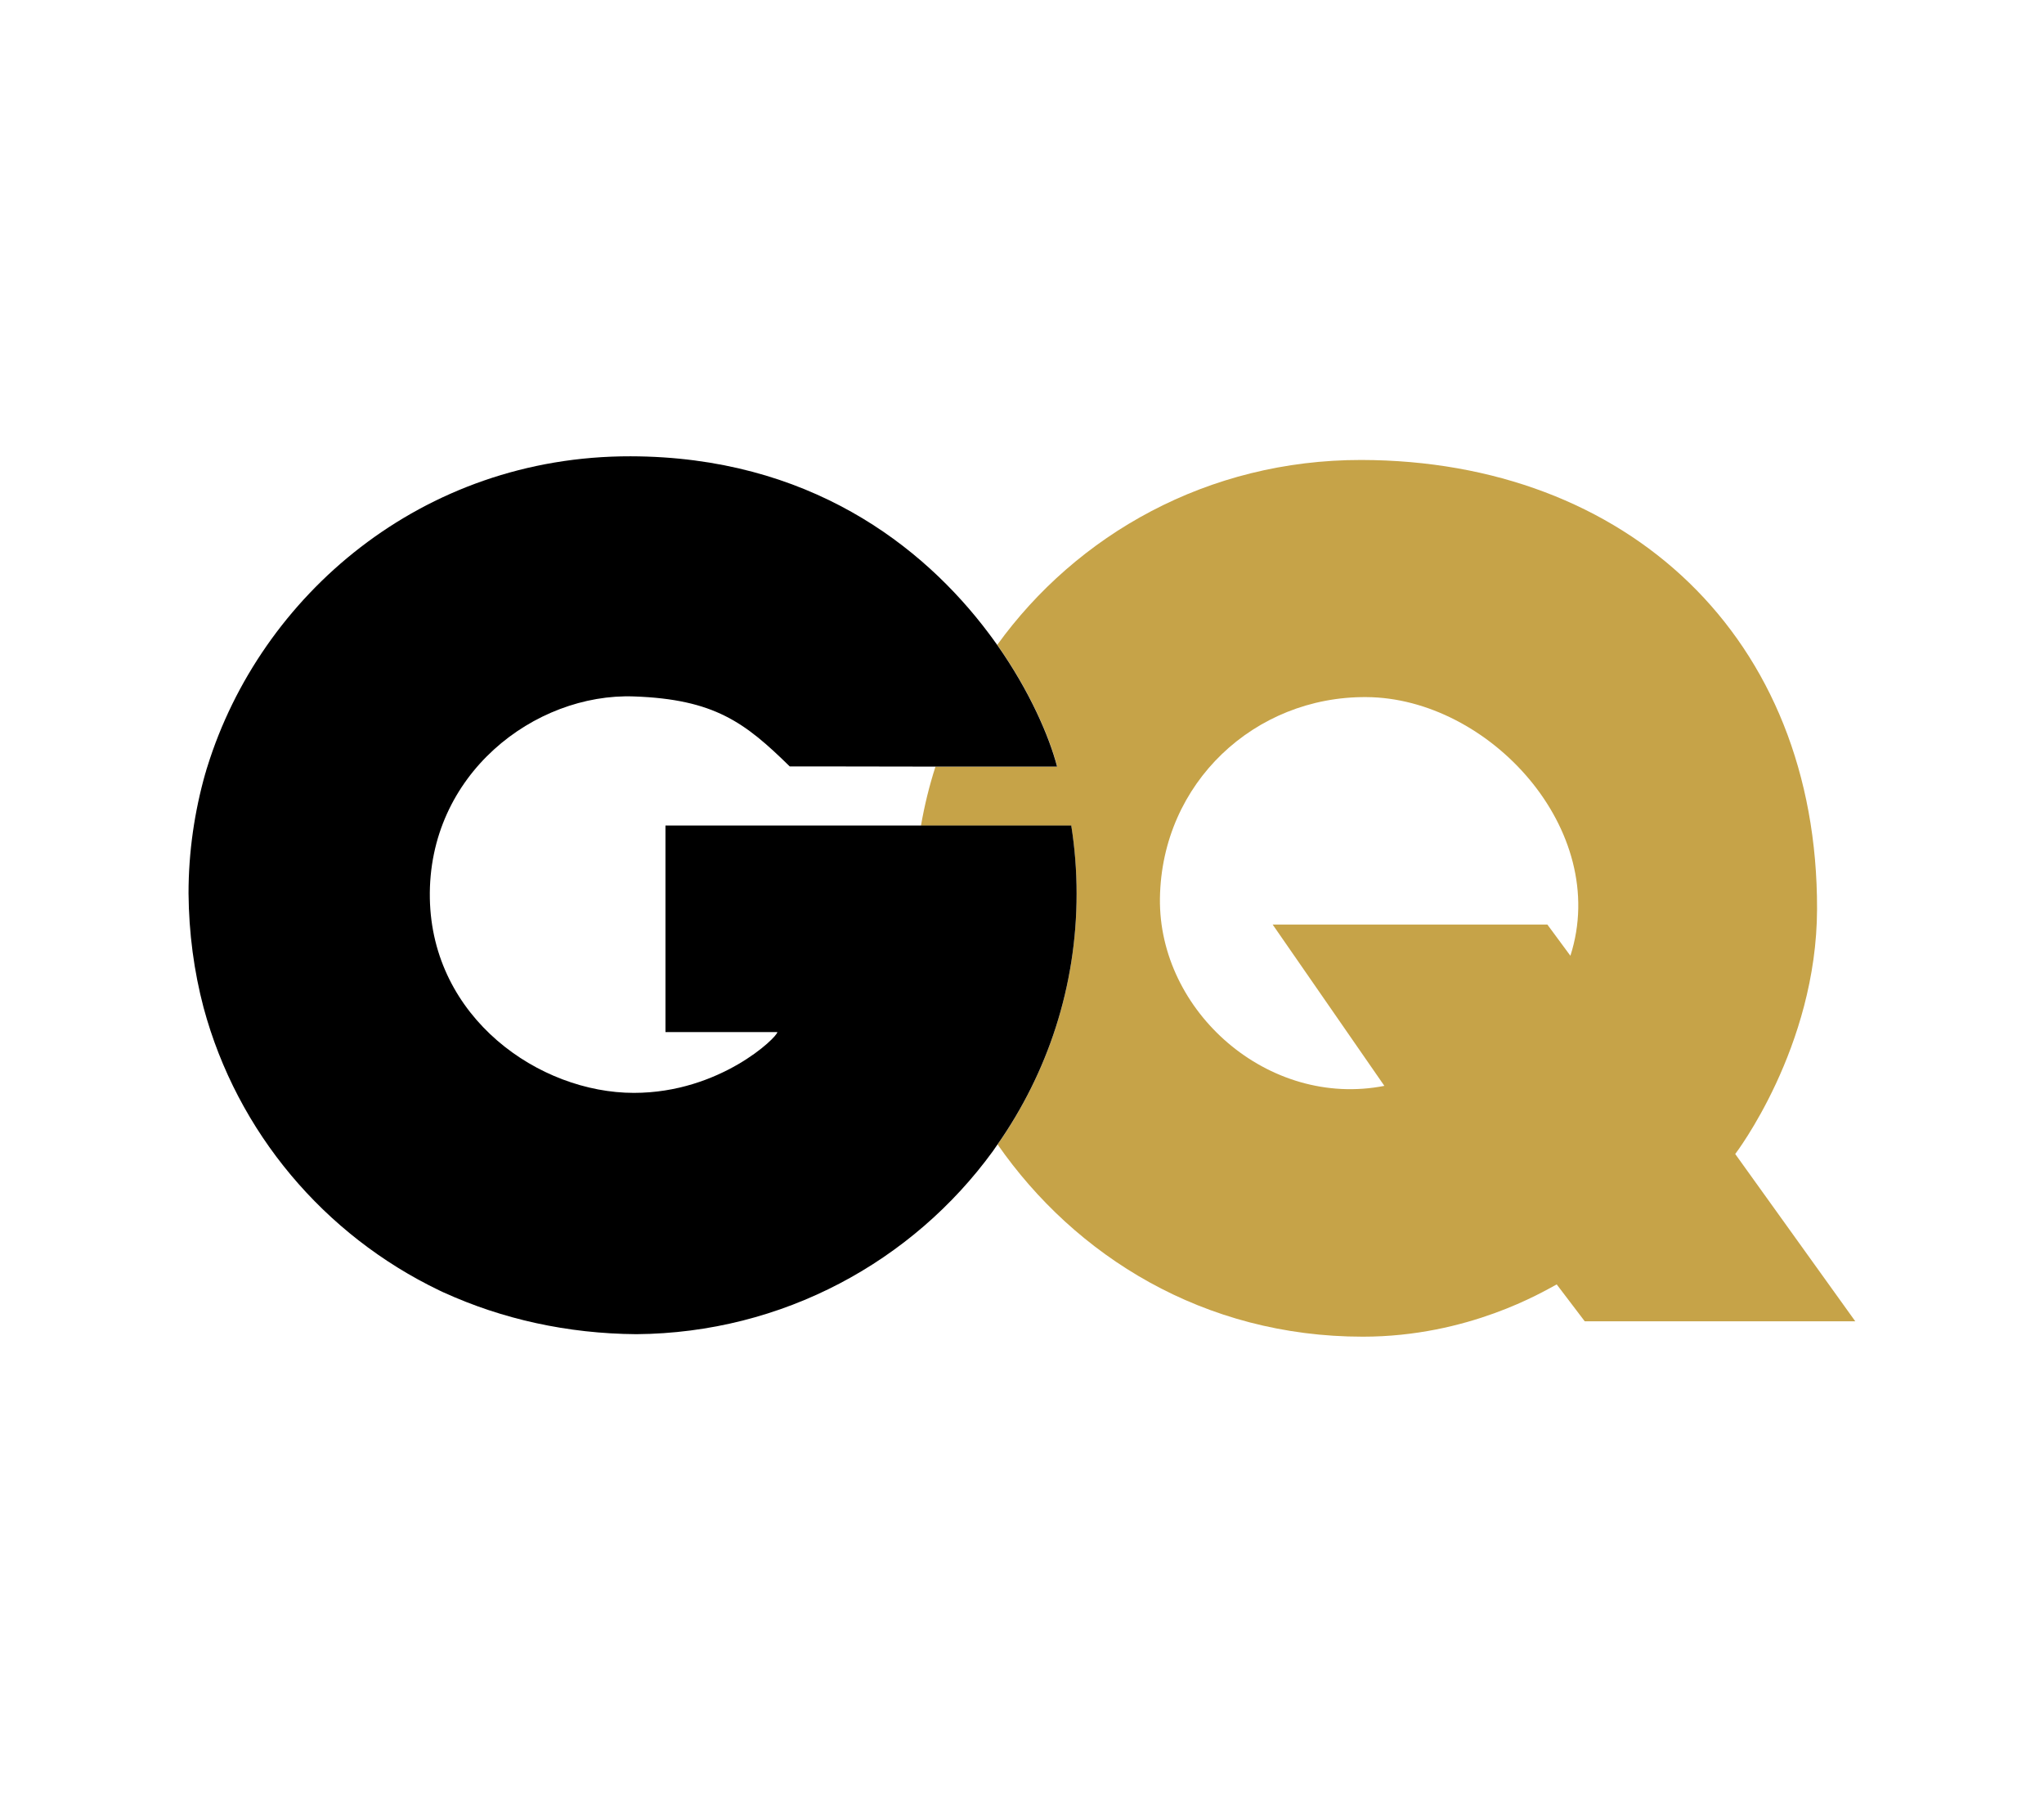 <?xml version="1.0" encoding="utf-8"?>
<svg xmlns="http://www.w3.org/2000/svg" width="57" height="50" viewBox="0 0 1224 792">
  <path fill="#C6A348" d="M940.4 431.5l-13.8-18.7H762.1l66.9 96.6c-69.6 13.6-135.3-44.6-134.4-112.3 1-69.2 56.8-121 123.6-120.5 73.3.4 146.4 79.4 122.2 154.9m98.7 118.7s48.8-63.7 49-146.6c.4-162.9-113.7-268.7-272.9-269-92.2-.1-170.5 44.9-218 110.7 19.7 28 31.2 55 35.9 72.9h-72.9c-3.7 11.5-6.6 23.3-8.7 35.4h90c2.1 13.3 3.2 26.9 3.2 40.8 0 55.8-17.5 107.5-47.3 150.1 46.4 66.7 123.3 115.1 218.7 115.1 63.3 0 108-27 116.1-31.3l16.8 22.1h162l-71.9-100.2z"/>
  <path d="M398.5 477.2h67c0 3-34.3 36.4-85.9 36.4-56.7 0-120.9-44.8-122.2-116.5-1.3-74.3 62.9-123 122.2-120.9 48.1 1.7 66.4 15.5 93.3 41.9 0 0 38.8 0 78.2.1H633c-4.7-17.9-16.2-44.9-35.9-72.9-1.7-2.3-3.3-4.7-5.1-7-39.4-52.5-107.9-105.7-214.4-105.9-125.1-.2-221.6 83.5-253.4 185.8-.4 1.2-.8 2.5-1.1 3.7 0 .1 0 .1-.1.2-6.5 22.9-10.1 47.1-10.1 72 .2 23.9 3.3 46.8 9 68.4 20.1 74.7 72.3 136.3 141.2 169.4.6.3 1.1.5 1.7.8.3.2.7.3 1.1.5 34.7 15.8 73.7 24.6 115.2 24.9 87.8-.7 165.5-43.7 213.4-109.5 1-1.4 1.9-2.8 2.9-4.2 29.8-42.6 47.3-94.3 47.3-150.1 0-13.9-1.1-27.5-3.2-40.8h-243v123.7z"/>
</svg>
